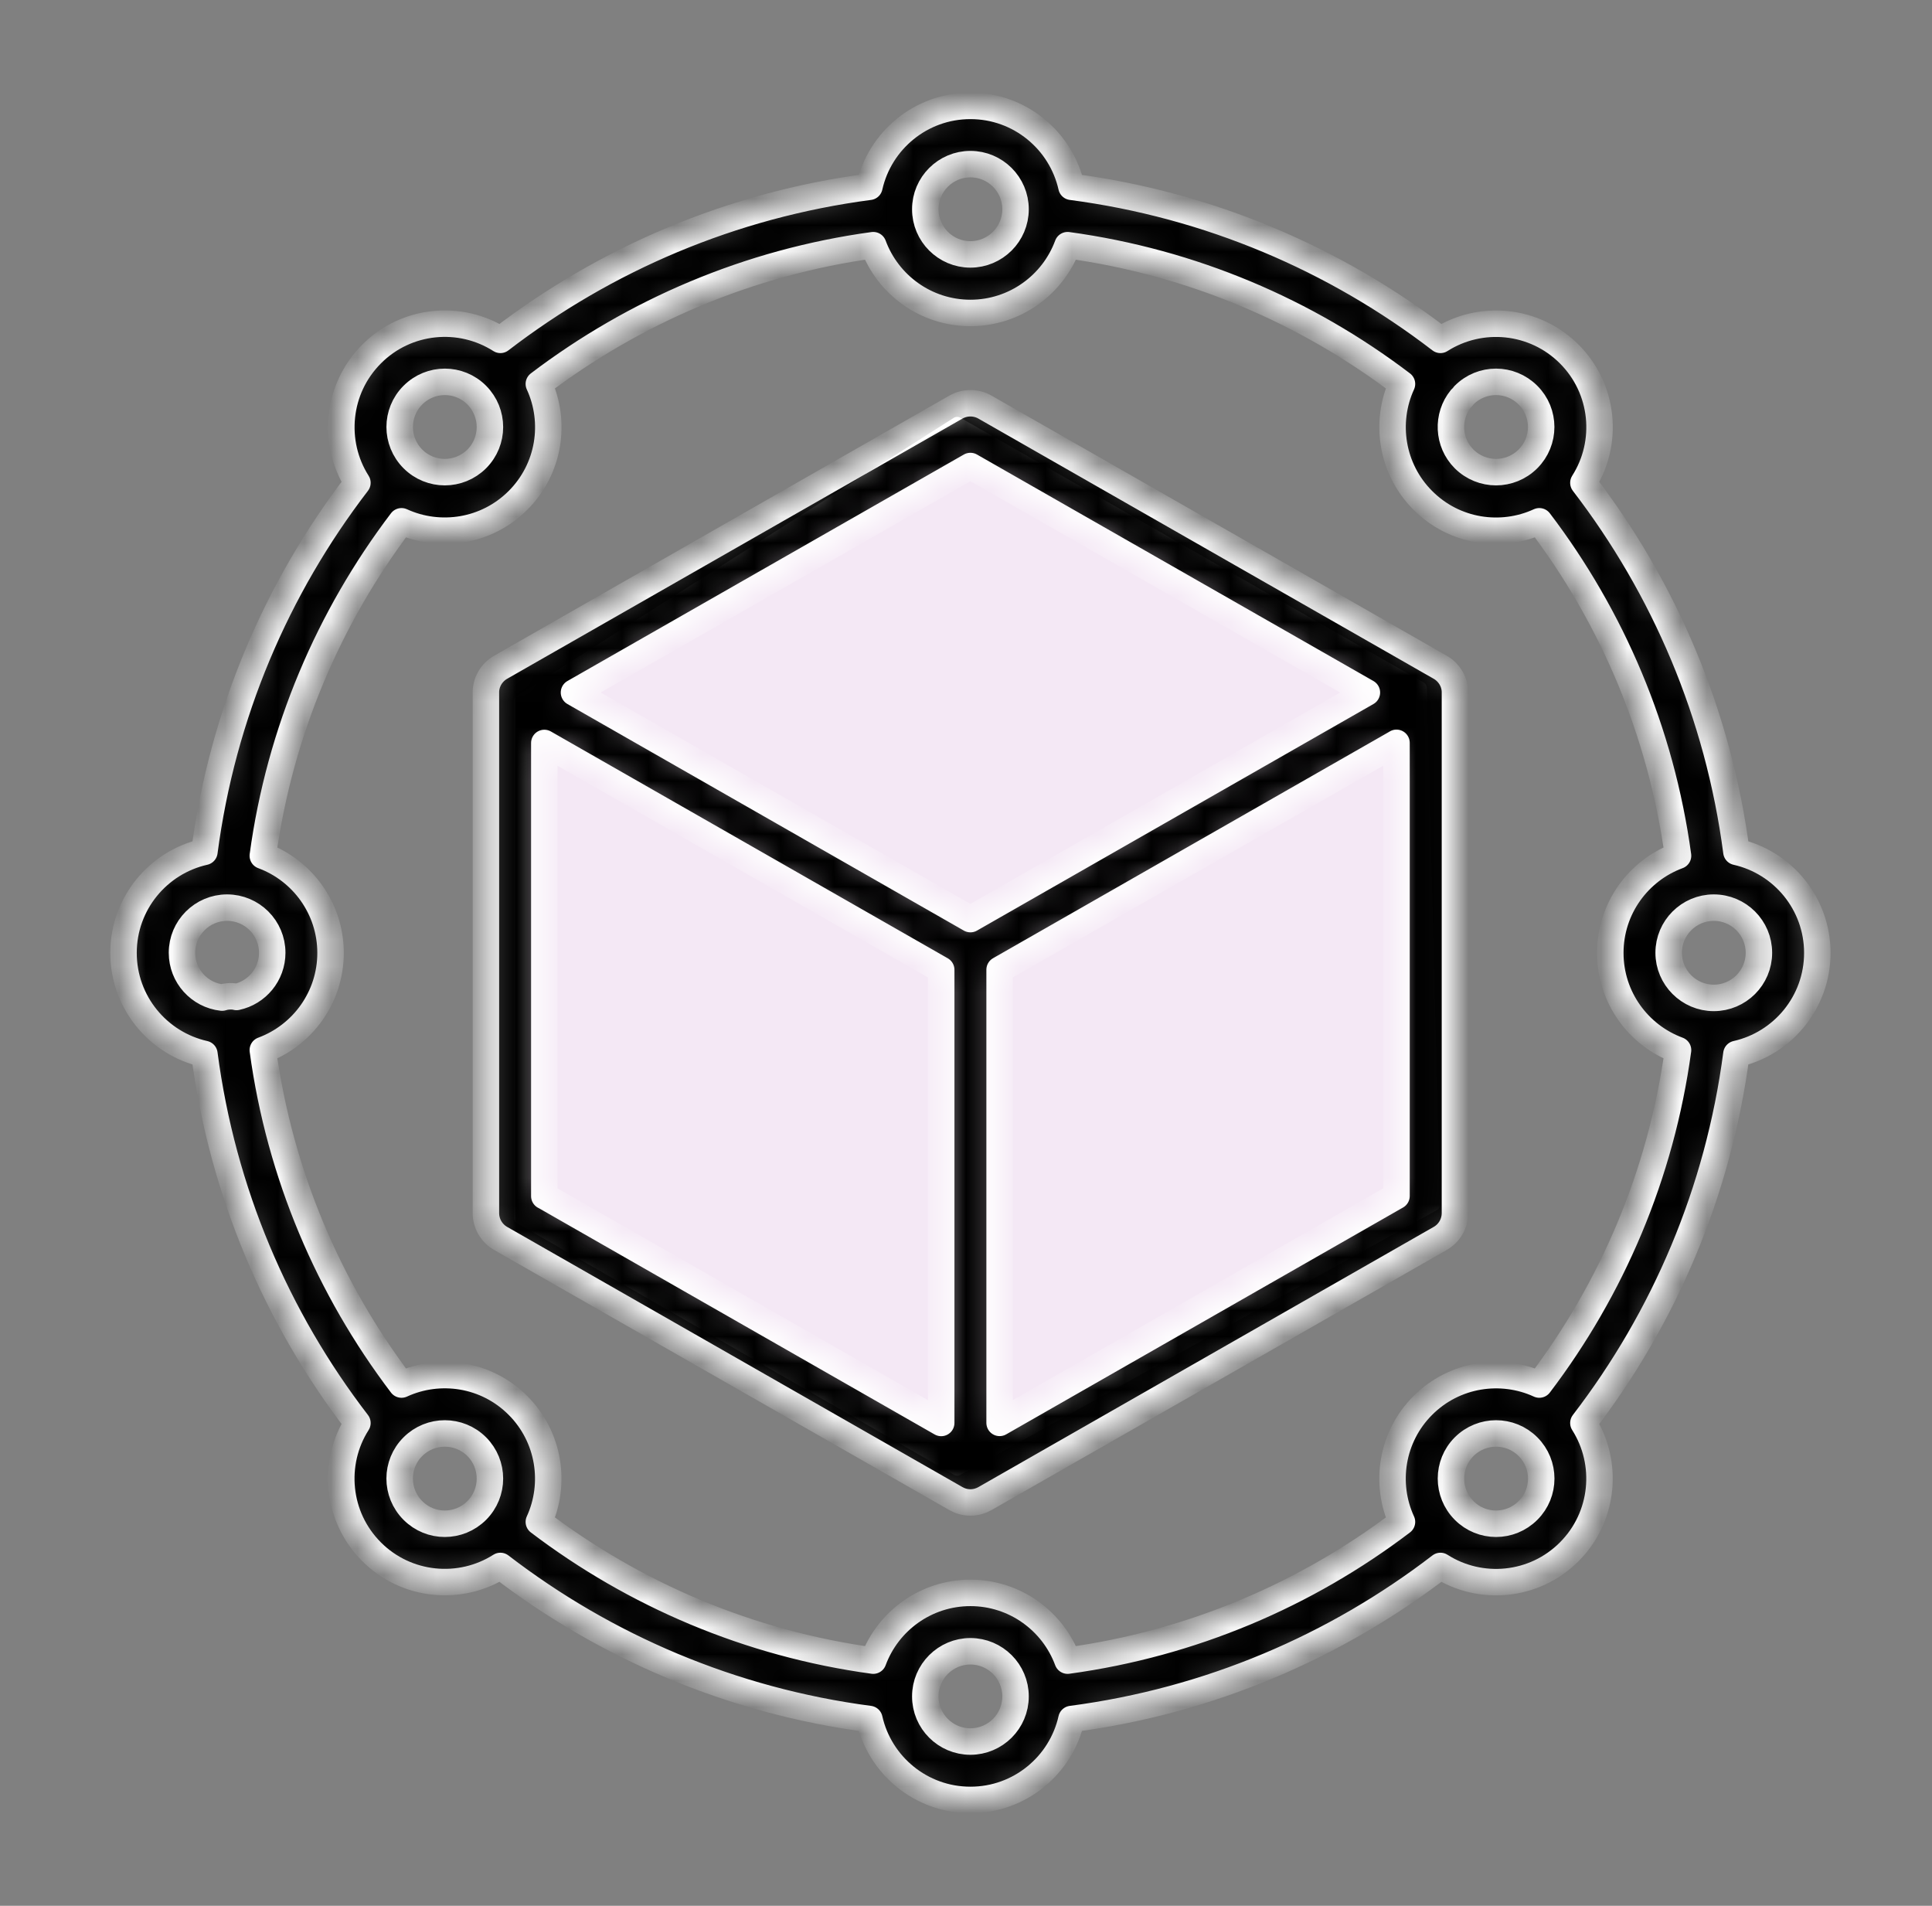 <svg xmlns="http://www.w3.org/2000/svg" width="73" height="72" viewBox="0 0 73 72" fill="none"><rect x="0" y="0" width="73" height="72" fill="#808080" stroke="none"/><path d="M19.667 46V26.5L36.167 16L53.667 26L54.167 45.5L36.167 55.5L19.667 46Z" fill="#F4E8F5" stroke="white" stroke-width="0.5" stroke-linejoin="round"></path><mask id="path-2-inside-1_1612_182" fill="white"><path fill-rule="evenodd" clip-rule="evenodd" d="M32.849 7.057C27.646 7.738 22.876 9.788 18.907 12.839C17.395 11.873 15.359 12.052 14.041 13.374C12.722 14.693 12.543 16.728 13.505 18.24C10.457 22.207 8.405 26.982 7.723 32.182C5.974 32.574 4.667 34.135 4.667 36C4.667 37.865 5.974 39.426 7.723 39.818C8.405 45.021 10.454 49.793 13.505 53.76C12.54 55.272 12.719 57.307 14.041 58.626C15.359 59.945 17.395 60.124 18.907 59.161C22.877 62.212 27.649 64.262 32.849 64.943C33.241 66.692 34.802 68 36.667 68C38.532 68 40.093 66.692 40.485 64.943C45.688 64.262 50.457 62.212 54.427 59.161C55.938 60.127 57.974 59.948 59.293 58.626C60.612 57.307 60.791 55.272 59.828 53.76C62.879 49.79 64.929 45.018 65.61 39.818C67.359 39.426 68.667 37.865 68.667 36C68.667 34.135 67.359 32.574 65.61 32.182C64.929 26.979 62.879 22.21 59.828 18.24C60.794 16.728 60.614 14.693 59.293 13.374C57.974 12.055 55.938 11.876 54.427 12.839C50.457 9.788 45.684 7.738 40.485 7.057C40.093 5.308 38.532 4 36.667 4C34.802 4 33.24 5.308 32.849 7.057ZM36.667 62.384C37.607 62.384 38.372 63.148 38.372 64.089C38.372 65.032 37.605 65.794 36.667 65.794C35.726 65.794 34.962 65.03 34.962 64.089C34.962 63.148 35.729 62.384 36.667 62.384ZM32.995 9.263C28.291 9.906 23.972 11.763 20.36 14.505C21.025 15.948 20.763 17.716 19.571 18.905C18.382 20.094 16.614 20.356 15.171 19.694C12.429 23.305 10.572 27.625 9.93 32.329C11.425 32.88 12.49 34.318 12.49 36.001C12.49 37.683 11.425 39.12 9.93 39.672C10.572 44.376 12.429 48.696 15.171 52.307C16.614 51.642 18.382 51.904 19.571 53.096C20.76 54.285 21.022 56.053 20.36 57.496C23.971 60.238 28.289 62.095 32.995 62.737C33.547 61.242 34.984 60.178 36.667 60.178C38.349 60.178 39.787 61.242 40.339 62.737C45.042 62.095 49.362 60.241 52.973 57.496C52.309 56.053 52.571 54.285 53.762 53.096C54.951 51.907 56.72 51.645 58.162 52.307C60.904 48.696 62.761 44.378 63.404 39.672C61.909 39.12 60.844 37.683 60.844 36.001C60.844 34.318 61.909 32.88 63.404 32.329C62.761 27.625 60.907 23.305 58.162 19.694C56.72 20.359 54.951 20.097 53.762 18.905C52.573 17.716 52.311 15.948 52.973 14.505C49.362 11.76 45.043 9.906 40.339 9.263C39.787 10.759 38.349 11.823 36.667 11.823C34.984 11.823 33.547 10.759 32.995 9.263ZM18.013 54.654C18.678 55.321 18.678 56.4 18.013 57.065C17.345 57.733 16.267 57.733 15.602 57.065C14.934 56.397 14.934 55.319 15.602 54.654C16.269 53.989 17.348 53.989 18.013 54.654ZM57.734 54.654C58.402 55.321 58.402 56.4 57.734 57.065C57.067 57.733 55.988 57.733 55.323 57.065C54.658 56.397 54.658 55.319 55.323 54.654C55.991 53.989 57.069 53.989 57.734 54.654ZM18.917 25.208C18.757 25.299 18.619 25.432 18.517 25.597L18.495 25.636C18.401 25.807 18.357 25.989 18.36 26.171V45.829C18.36 46.224 18.573 46.59 18.915 46.786L36.114 56.613C36.272 56.704 36.454 56.759 36.65 56.762H36.685C36.879 56.759 37.063 56.704 37.221 56.613L54.42 46.786C54.763 46.591 54.975 46.224 54.975 45.829V26.171C54.978 25.989 54.934 25.804 54.84 25.636L54.818 25.597C54.716 25.432 54.578 25.299 54.418 25.208L37.215 15.379C36.876 15.186 36.459 15.186 36.12 15.379L18.917 25.208ZM20.567 45.186L35.563 53.758V36.638L20.567 28.069V45.189V45.186ZM52.766 28.066L37.77 36.635V53.755L52.766 45.184V28.064V28.066ZM64.755 34.29C65.699 34.29 66.46 35.057 66.46 35.995C66.46 36.935 65.696 37.7 64.755 37.7C63.815 37.7 63.05 36.933 63.05 35.995C63.05 35.054 63.815 34.29 64.755 34.29ZM8.937 37.664C9.707 37.501 10.286 36.814 10.286 35.995C10.286 35.054 9.522 34.29 8.581 34.29C7.638 34.29 6.876 35.057 6.876 35.995C6.876 36.872 7.538 37.595 8.391 37.688C8.46 37.666 8.532 37.65 8.609 37.644C8.722 37.633 8.832 37.639 8.937 37.661L8.937 37.664ZM21.688 26.163L36.667 34.723L51.647 26.163L36.667 17.606L21.688 26.163ZM55.205 15.056C54.659 15.724 54.698 16.714 55.321 17.338C55.989 18.003 57.067 18.003 57.732 17.338C58.4 16.67 58.4 15.591 57.732 14.927C57.065 14.259 55.986 14.259 55.321 14.927L55.318 14.93C55.313 14.938 55.305 14.946 55.299 14.954C55.272 14.993 55.238 15.026 55.205 15.059V15.056ZM18.013 14.927C18.678 15.594 18.678 16.673 18.013 17.338C17.346 18.003 16.267 18.003 15.602 17.338C14.935 16.67 14.935 15.591 15.602 14.927C16.27 14.259 17.349 14.259 18.013 14.927ZM36.667 6.201C37.608 6.201 38.372 6.966 38.372 7.906C38.372 8.847 37.605 9.611 36.667 9.611C35.727 9.611 34.962 8.847 34.962 7.906C34.962 6.963 35.729 6.201 36.667 6.201Z"></path></mask><path fill-rule="evenodd" clip-rule="evenodd" d="M32.849 7.057C27.646 7.738 22.876 9.788 18.907 12.839C17.395 11.873 15.359 12.052 14.041 13.374C12.722 14.693 12.543 16.728 13.505 18.24C10.457 22.207 8.405 26.982 7.723 32.182C5.974 32.574 4.667 34.135 4.667 36C4.667 37.865 5.974 39.426 7.723 39.818C8.405 45.021 10.454 49.793 13.505 53.76C12.54 55.272 12.719 57.307 14.041 58.626C15.359 59.945 17.395 60.124 18.907 59.161C22.877 62.212 27.649 64.262 32.849 64.943C33.241 66.692 34.802 68 36.667 68C38.532 68 40.093 66.692 40.485 64.943C45.688 64.262 50.457 62.212 54.427 59.161C55.938 60.127 57.974 59.948 59.293 58.626C60.612 57.307 60.791 55.272 59.828 53.76C62.879 49.79 64.929 45.018 65.61 39.818C67.359 39.426 68.667 37.865 68.667 36C68.667 34.135 67.359 32.574 65.61 32.182C64.929 26.979 62.879 22.21 59.828 18.24C60.794 16.728 60.614 14.693 59.293 13.374C57.974 12.055 55.938 11.876 54.427 12.839C50.457 9.788 45.684 7.738 40.485 7.057C40.093 5.308 38.532 4 36.667 4C34.802 4 33.24 5.308 32.849 7.057ZM36.667 62.384C37.607 62.384 38.372 63.148 38.372 64.089C38.372 65.032 37.605 65.794 36.667 65.794C35.726 65.794 34.962 65.03 34.962 64.089C34.962 63.148 35.729 62.384 36.667 62.384ZM32.995 9.263C28.291 9.906 23.972 11.763 20.36 14.505C21.025 15.948 20.763 17.716 19.571 18.905C18.382 20.094 16.614 20.356 15.171 19.694C12.429 23.305 10.572 27.625 9.93 32.329C11.425 32.88 12.49 34.318 12.49 36.001C12.49 37.683 11.425 39.12 9.93 39.672C10.572 44.376 12.429 48.696 15.171 52.307C16.614 51.642 18.382 51.904 19.571 53.096C20.76 54.285 21.022 56.053 20.36 57.496C23.971 60.238 28.289 62.095 32.995 62.737C33.547 61.242 34.984 60.178 36.667 60.178C38.349 60.178 39.787 61.242 40.339 62.737C45.042 62.095 49.362 60.241 52.973 57.496C52.309 56.053 52.571 54.285 53.762 53.096C54.951 51.907 56.72 51.645 58.162 52.307C60.904 48.696 62.761 44.378 63.404 39.672C61.909 39.12 60.844 37.683 60.844 36.001C60.844 34.318 61.909 32.88 63.404 32.329C62.761 27.625 60.907 23.305 58.162 19.694C56.72 20.359 54.951 20.097 53.762 18.905C52.573 17.716 52.311 15.948 52.973 14.505C49.362 11.76 45.043 9.906 40.339 9.263C39.787 10.759 38.349 11.823 36.667 11.823C34.984 11.823 33.547 10.759 32.995 9.263ZM18.013 54.654C18.678 55.321 18.678 56.4 18.013 57.065C17.345 57.733 16.267 57.733 15.602 57.065C14.934 56.397 14.934 55.319 15.602 54.654C16.269 53.989 17.348 53.989 18.013 54.654ZM57.734 54.654C58.402 55.321 58.402 56.4 57.734 57.065C57.067 57.733 55.988 57.733 55.323 57.065C54.658 56.397 54.658 55.319 55.323 54.654C55.991 53.989 57.069 53.989 57.734 54.654ZM18.917 25.208C18.757 25.299 18.619 25.432 18.517 25.597L18.495 25.636C18.401 25.807 18.357 25.989 18.36 26.171V45.829C18.36 46.224 18.573 46.59 18.915 46.786L36.114 56.613C36.272 56.704 36.454 56.759 36.65 56.762H36.685C36.879 56.759 37.063 56.704 37.221 56.613L54.42 46.786C54.763 46.591 54.975 46.224 54.975 45.829V26.171C54.978 25.989 54.934 25.804 54.84 25.636L54.818 25.597C54.716 25.432 54.578 25.299 54.418 25.208L37.215 15.379C36.876 15.186 36.459 15.186 36.12 15.379L18.917 25.208ZM20.567 45.186L35.563 53.758V36.638L20.567 28.069V45.189V45.186ZM52.766 28.066L37.77 36.635V53.755L52.766 45.184V28.064V28.066ZM64.755 34.29C65.699 34.29 66.46 35.057 66.46 35.995C66.46 36.935 65.696 37.7 64.755 37.7C63.815 37.7 63.05 36.933 63.05 35.995C63.05 35.054 63.815 34.29 64.755 34.29ZM8.937 37.664C9.707 37.501 10.286 36.814 10.286 35.995C10.286 35.054 9.522 34.29 8.581 34.29C7.638 34.29 6.876 35.057 6.876 35.995C6.876 36.872 7.538 37.595 8.391 37.688C8.46 37.666 8.532 37.65 8.609 37.644C8.722 37.633 8.832 37.639 8.937 37.661L8.937 37.664ZM21.688 26.163L36.667 34.723L51.647 26.163L36.667 17.606L21.688 26.163ZM55.205 15.056C54.659 15.724 54.698 16.714 55.321 17.338C55.989 18.003 57.067 18.003 57.732 17.338C58.4 16.67 58.4 15.591 57.732 14.927C57.065 14.259 55.986 14.259 55.321 14.927L55.318 14.93C55.313 14.938 55.305 14.946 55.299 14.954C55.272 14.993 55.238 15.026 55.205 15.059V15.056ZM18.013 14.927C18.678 15.594 18.678 16.673 18.013 17.338C17.346 18.003 16.267 18.003 15.602 17.338C14.935 16.67 14.935 15.591 15.602 14.927C16.27 14.259 17.349 14.259 18.013 14.927ZM36.667 6.201C37.608 6.201 38.372 6.966 38.372 7.906C38.372 8.847 37.605 9.611 36.667 9.611C35.727 9.611 34.962 8.847 34.962 7.906C34.962 6.963 35.729 6.201 36.667 6.201Z" fill="black" stroke="white" stroke-linejoin="round" mask="url(#path-2-inside-1_1612_182)"></path></svg>